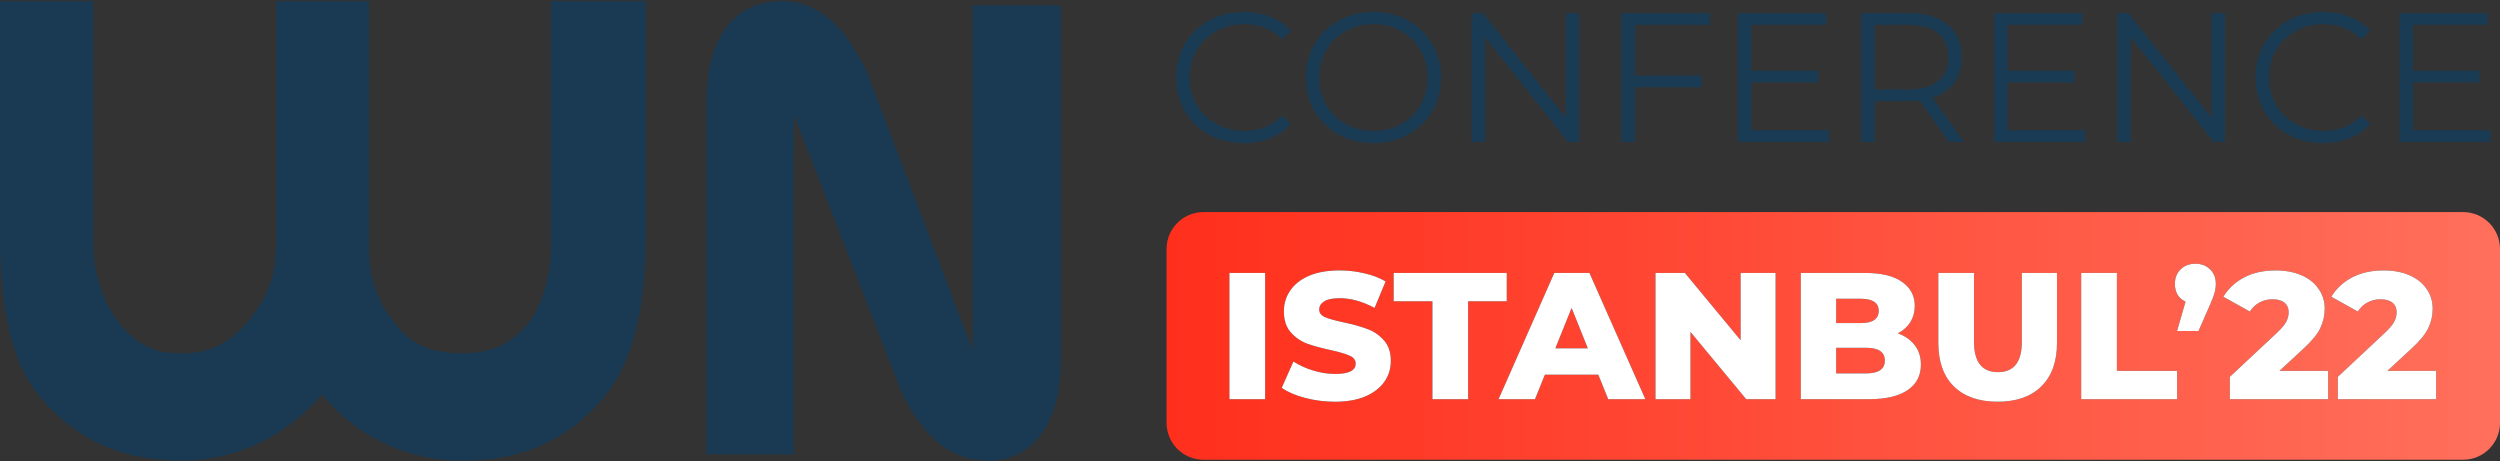 <?xml version="1.0" encoding="UTF-8"?> <svg xmlns="http://www.w3.org/2000/svg" width="645" height="119" viewBox="0 0 645 119" fill="none"><rect x="0" y="0" width="645" height="119" fill="#333333" stroke="none"/> <path d="M204.813 29.511L232.479 100.791C235.308 106.84 238.578 111.361 242.287 114.355C245.827 117.28 250.269 118.863 254.845 118.831C260.756 118.831 265.379 116.52 268.713 111.898C272.047 107.277 273.708 100.85 273.694 92.618V1.433H250.97V90.553L223.573 18.348C220.584 12.212 217.314 7.674 213.764 4.734C210.431 1.869 206.189 0.304 201.809 0.323C195.563 0.323 190.747 2.592 187.363 7.13C183.979 11.668 182.292 18.179 182.302 26.662V117.193H204.793L204.813 29.511Z" fill="#1A3B54"></path> <path opacity="0.5" d="M204.813 29.511L232.479 100.791C235.308 106.84 238.578 111.361 242.287 114.355C245.827 117.28 250.269 118.863 254.845 118.831C260.756 118.831 265.379 116.52 268.713 111.898C272.047 107.277 273.708 100.85 273.694 92.618V1.433H250.97V90.553L223.573 18.348C220.584 12.212 217.314 7.674 213.764 4.734C210.431 1.869 206.189 0.304 201.809 0.323C195.563 0.323 190.747 2.592 187.363 7.13C183.979 11.668 182.292 18.179 182.302 26.662V117.193H204.793L204.813 29.511Z" fill="#1A3B54"></path> <path d="M155.317 103.054C164.284 92.77 166.65 76.649 166.65 59.152V0.315H142.162V63.065C142.162 70.938 139.99 79.392 135.686 84.165C131.467 88.877 126.256 91.168 119.566 91.168C112.717 91.168 107.472 89.821 103.337 85.139C99.128 80.392 94.984 74.278 95.168 63.035V0.315H71.258V63.065C71.258 73.394 67.243 79.387 62.924 84.165C58.605 88.942 53.395 91.198 46.615 91.198C39.836 91.198 35.581 88.932 31.447 84.27C27.238 79.518 24.04 71.043 24.04 63.08V0.315H0V59.152C0 76.564 1.828 92.665 10.829 102.993C19.975 113.488 31.347 118.808 46.62 118.808C54.136 118.87 61.555 117.097 68.244 113.639C73.878 110.651 78.902 106.619 83.053 101.753C87.495 107.169 93.082 111.514 99.405 114.47C105.728 117.425 112.627 118.916 119.596 118.833C134.859 118.808 146.211 113.508 155.317 103.054Z" fill="#1A3B54"></path> <path opacity="0.5" d="M155.317 103.054C164.284 92.77 166.65 76.649 166.65 59.152V0.315H142.162V63.065C142.162 70.938 139.99 79.392 135.686 84.165C131.467 88.877 126.256 91.168 119.566 91.168C112.717 91.168 107.472 89.821 103.337 85.139C99.128 80.392 94.984 74.278 95.168 63.035V0.315H71.258V63.065C71.258 73.394 67.243 79.387 62.924 84.165C58.605 88.942 53.395 91.198 46.615 91.198C39.836 91.198 35.581 88.932 31.447 84.27C27.238 79.518 24.04 71.043 24.04 63.08V0.315H0V59.152C0 76.564 1.828 92.665 10.829 102.993C19.975 113.488 31.347 118.808 46.62 118.808C54.136 118.87 61.555 117.097 68.244 113.639C73.878 110.651 78.902 106.619 83.053 101.753C87.495 107.169 93.082 111.514 99.405 114.47C105.728 117.425 112.627 118.916 119.596 118.833C134.859 118.808 146.211 113.508 155.317 103.054Z" fill="#1A3B54"></path> <path d="M320.836 36.909C317.543 36.909 314.567 36.181 311.907 34.724C309.279 33.268 307.205 31.257 305.685 28.692C304.197 26.096 303.453 23.199 303.453 20.001C303.453 16.803 304.197 13.922 305.685 11.357C307.205 8.76 309.295 6.734 311.954 5.277C314.614 3.821 317.591 3.093 320.884 3.093C323.353 3.093 325.633 3.504 327.723 4.328C329.813 5.151 331.586 6.354 333.042 7.937L330.81 10.169C328.214 7.541 324.936 6.227 320.979 6.227C318.35 6.227 315.96 6.829 313.807 8.032C311.654 9.235 309.96 10.882 308.725 12.972C307.522 15.061 306.92 17.404 306.92 20.001C306.92 22.597 307.522 24.94 308.725 27.03C309.96 29.12 311.654 30.766 313.807 31.97C315.96 33.173 318.35 33.775 320.979 33.775C324.968 33.775 328.245 32.445 330.81 29.785L333.042 32.017C331.586 33.6 329.797 34.819 327.675 35.674C325.586 36.498 323.306 36.909 320.836 36.909Z" fill="#1A3B54"></path> <path d="M354.372 36.909C351.079 36.909 348.087 36.181 345.396 34.724C342.736 33.236 340.646 31.21 339.126 28.645C337.638 26.08 336.894 23.199 336.894 20.001C336.894 16.803 337.638 13.922 339.126 11.357C340.646 8.792 342.736 6.781 345.396 5.325C348.087 3.837 351.079 3.093 354.372 3.093C357.665 3.093 360.626 3.821 363.254 5.277C365.914 6.734 368.003 8.76 369.523 11.357C371.043 13.922 371.803 16.803 371.803 20.001C371.803 23.199 371.043 26.096 369.523 28.692C368.003 31.257 365.914 33.268 363.254 34.724C360.626 36.181 357.665 36.909 354.372 36.909ZM354.372 33.775C357 33.775 359.375 33.189 361.497 32.017C363.618 30.814 365.28 29.167 366.484 27.078C367.687 24.956 368.288 22.597 368.288 20.001C368.288 17.404 367.687 15.061 366.484 12.972C365.28 10.85 363.618 9.204 361.497 8.032C359.375 6.829 357 6.227 354.372 6.227C351.744 6.227 349.354 6.829 347.201 8.032C345.079 9.204 343.401 10.85 342.166 12.972C340.963 15.061 340.361 17.404 340.361 20.001C340.361 22.597 340.963 24.956 342.166 27.078C343.401 29.167 345.079 30.814 347.201 32.017C349.354 33.189 351.744 33.775 354.372 33.775Z" fill="#1A3B54"></path> <path d="M407.465 3.378V36.624H404.568L383.195 9.647V36.624H379.681V3.378H382.578L403.998 30.355V3.378H407.465Z" fill="#1A3B54"></path> <path d="M421.831 6.417V19.479H439.025V22.518H421.831V36.624H418.317V3.378H441.114V6.417H421.831Z" fill="#1A3B54"></path> <path d="M471.882 33.584V36.624H448.372V3.378H471.17V6.417H451.887V18.244H469.08V21.236H451.887V33.584H471.882Z" fill="#1A3B54"></path> <path d="M502.846 36.624L495.247 25.938C494.392 26.033 493.506 26.08 492.587 26.08H483.658V36.624H480.144V3.378H492.587C496.83 3.378 500.155 4.391 502.561 6.417C504.968 8.444 506.171 11.23 506.171 14.777C506.171 17.373 505.506 19.573 504.176 21.378C502.878 23.151 501.01 24.434 498.572 25.225L506.693 36.624H502.846ZM492.492 23.088C495.785 23.088 498.303 22.36 500.044 20.903C501.786 19.447 502.656 17.404 502.656 14.777C502.656 12.085 501.786 10.027 500.044 8.602C498.303 7.146 495.785 6.417 492.492 6.417H483.658V23.088H492.492Z" fill="#1A3B54"></path> <path d="M537.976 33.584V36.624H514.466V3.378H537.264V6.417H517.981V18.244H535.174V21.236H517.981V33.584H537.976Z" fill="#1A3B54"></path> <path d="M574.022 3.378V36.624H571.125L549.752 9.647V36.624H546.238V3.378H549.135L570.555 30.355V3.378H574.022Z" fill="#1A3B54"></path> <path d="M599.312 36.909C596.019 36.909 593.043 36.181 590.383 34.724C587.755 33.268 585.681 31.257 584.161 28.692C582.673 26.096 581.929 23.199 581.929 20.001C581.929 16.803 582.673 13.922 584.161 11.357C585.681 8.76 587.771 6.734 590.431 5.277C593.09 3.821 596.067 3.093 599.36 3.093C601.83 3.093 604.109 3.504 606.199 4.328C608.289 5.151 610.062 6.354 611.519 7.937L609.286 10.169C606.69 7.541 603.413 6.227 599.455 6.227C596.827 6.227 594.436 6.829 592.283 8.032C590.13 9.235 588.436 10.882 587.201 12.972C585.998 15.061 585.396 17.404 585.396 20.001C585.396 22.597 585.998 24.94 587.201 27.03C588.436 29.12 590.13 30.766 592.283 31.97C594.436 33.173 596.827 33.775 599.455 33.775C603.444 33.775 606.722 32.445 609.286 29.785L611.519 32.017C610.062 33.6 608.273 34.819 606.152 35.674C604.062 36.498 601.782 36.909 599.312 36.909Z" fill="#1A3B54"></path> <path d="M642.521 33.584V36.624H619.011V3.378H641.808V6.417H622.525V18.244H639.719V21.236H622.525V33.584H642.521Z" fill="#1A3B54"></path> <path fill-rule="evenodd" clip-rule="evenodd" d="M310.498 54.716C305.238 54.716 300.973 58.98 300.973 64.241V109.088C300.973 114.348 305.238 118.613 310.498 118.613H635.475C640.735 118.613 645 114.348 645 109.088V64.241C645 58.98 640.735 54.716 635.475 54.716H310.498ZM326.407 70.42H317.194V102.992H326.407V70.42ZM336.731 102.666C339.213 103.318 341.772 103.643 344.409 103.643C347.511 103.643 350.147 103.178 352.319 102.248C354.49 101.286 356.119 100.014 357.205 98.432C358.291 96.85 358.833 95.082 358.833 93.127C358.833 90.863 358.229 89.079 357.019 87.776C355.84 86.442 354.428 85.481 352.784 84.891C351.171 84.271 349.124 83.697 346.642 83.169C344.44 82.704 342.842 82.254 341.849 81.82C340.857 81.386 340.36 80.734 340.36 79.866C340.36 78.997 340.779 78.299 341.617 77.772C342.454 77.213 343.788 76.934 345.618 76.934C348.534 76.934 351.543 77.772 354.646 79.447L357.484 72.607C355.902 71.676 354.072 70.978 351.993 70.513C349.915 70.016 347.805 69.768 345.665 69.768C342.532 69.768 339.879 70.234 337.708 71.164C335.568 72.095 333.954 73.367 332.869 74.98C331.783 76.562 331.24 78.346 331.24 80.331C331.24 82.596 331.829 84.395 333.008 85.729C334.187 87.063 335.599 88.04 337.243 88.66C338.887 89.25 340.934 89.808 343.385 90.335C345.618 90.832 347.232 91.313 348.224 91.778C349.248 92.212 349.76 92.895 349.76 93.825C349.76 95.594 347.992 96.478 344.455 96.478C342.594 96.478 340.702 96.183 338.778 95.594C336.855 95.004 335.164 94.228 333.706 93.267L330.682 100.061C332.233 101.146 334.249 102.015 336.731 102.666ZM359.564 77.725H369.568V102.992H378.781V77.725H388.739V70.42H359.564V77.725ZM398.586 96.664H412.359L414.918 102.992H424.504L410.079 70.42H401.005L386.627 102.992H396.027L398.586 96.664ZM405.472 79.447L409.66 89.87H401.285L405.472 79.447ZM458.106 102.992V70.42H449.079V87.776L434.701 70.42H427.116V102.992H436.143V85.636L450.521 102.992H458.106ZM494.013 89.079C492.958 87.683 491.5 86.659 489.639 86.008C491.035 85.294 492.105 84.333 492.85 83.123C493.625 81.882 494.013 80.486 494.013 78.935C494.013 76.329 492.927 74.266 490.756 72.746C488.584 71.195 485.42 70.42 481.263 70.42H464.605V102.992H482.194C486.537 102.992 489.856 102.217 492.152 100.665C494.447 99.114 495.595 96.912 495.595 94.058C495.595 92.104 495.068 90.444 494.013 89.079ZM473.725 83.356V77.074H480.053C483.156 77.074 484.707 78.113 484.707 80.192C484.707 82.301 483.156 83.356 480.053 83.356H473.725ZM486.289 93.034C486.289 95.237 484.676 96.338 481.449 96.338H473.725V89.731H481.449C484.676 89.731 486.289 90.832 486.289 93.034ZM504.09 99.688C506.789 102.325 510.558 103.643 515.397 103.643C520.236 103.643 523.99 102.325 526.658 99.688C529.356 97.052 530.706 93.313 530.706 88.474V70.42H521.632V88.195C521.632 93.406 519.585 96.012 515.49 96.012C511.364 96.012 509.301 93.406 509.301 88.195V70.42H500.088V88.474C500.088 93.313 501.422 97.052 504.09 99.688ZM546.161 70.42H536.947V102.992H561.702V95.686H546.161V70.42ZM570.195 69.489C569.203 68.528 567.946 68.047 566.426 68.047C564.875 68.047 563.603 68.528 562.611 69.489C561.618 70.451 561.122 71.707 561.122 73.258C561.122 74.313 561.354 75.244 561.82 76.05C562.316 76.826 562.998 77.415 563.867 77.818L561.68 85.403H567.217L570.195 78.609C570.816 77.182 571.219 76.112 571.405 75.399C571.591 74.685 571.684 73.972 571.684 73.258C571.684 71.707 571.188 70.451 570.195 69.489ZM600.661 102.992V95.686H588.098L594.24 90.01C596.411 88.024 597.869 86.256 598.614 84.705C599.389 83.123 599.777 81.448 599.777 79.68C599.777 77.694 599.234 75.957 598.149 74.468C597.094 72.948 595.605 71.785 593.682 70.978C591.789 70.172 589.602 69.768 587.121 69.768C583.987 69.768 581.273 70.373 578.978 71.583C576.682 72.793 574.898 74.453 573.626 76.562L580.467 80.378C581.118 79.354 581.94 78.578 582.933 78.051C583.956 77.493 585.073 77.213 586.283 77.213C587.648 77.213 588.687 77.508 589.401 78.097C590.114 78.687 590.471 79.509 590.471 80.564C590.471 81.37 590.269 82.177 589.866 82.983C589.463 83.759 588.672 84.705 587.493 85.822L575.302 97.222V102.992H600.661ZM628.517 102.992V95.686H615.953L622.095 90.01C624.267 88.024 625.725 86.256 626.469 84.705C627.245 83.123 627.633 81.448 627.633 79.68C627.633 77.694 627.09 75.957 626.004 74.468C624.949 72.948 623.46 71.785 621.537 70.978C619.645 70.172 617.458 69.768 614.976 69.768C611.843 69.768 609.129 70.373 606.833 71.583C604.537 72.793 602.754 74.453 601.482 76.562L608.322 80.378C608.973 79.354 609.795 78.578 610.788 78.051C611.812 77.493 612.929 77.213 614.138 77.213C615.503 77.213 616.543 77.508 617.256 78.097C617.97 78.687 618.326 79.509 618.326 80.564C618.326 81.37 618.125 82.177 617.721 82.983C617.318 83.759 616.527 84.705 615.348 85.822L603.157 97.222V102.992H628.517Z" fill="url(#paint0_linear_27_156)"></path> <path d="M317.194 70.42H326.407V102.992H317.194V70.42ZM344.409 103.643C341.772 103.643 339.213 103.318 336.731 102.666C334.249 102.015 332.233 101.146 330.682 100.061L333.706 93.267C335.164 94.228 336.855 95.004 338.778 95.593C340.702 96.183 342.594 96.478 344.455 96.478C347.992 96.478 349.76 95.593 349.76 93.825C349.76 92.895 349.248 92.212 348.224 91.778C347.232 91.312 345.618 90.832 343.385 90.335C340.934 89.808 338.887 89.25 337.243 88.66C335.599 88.04 334.187 87.063 333.008 85.729C331.83 84.395 331.24 82.596 331.24 80.331C331.24 78.346 331.783 76.562 332.869 74.98C333.955 73.367 335.568 72.095 337.708 71.164C339.88 70.234 342.532 69.768 345.665 69.768C347.805 69.768 349.915 70.016 351.993 70.513C354.072 70.978 355.902 71.676 357.484 72.607L354.646 79.447C351.544 77.772 348.534 76.934 345.618 76.934C343.788 76.934 342.454 77.213 341.617 77.772C340.779 78.299 340.36 78.997 340.36 79.866C340.36 80.734 340.857 81.386 341.849 81.82C342.842 82.254 344.44 82.704 346.642 83.169C349.124 83.697 351.171 84.271 352.784 84.891C354.429 85.481 355.84 86.442 357.019 87.776C358.229 89.079 358.834 90.863 358.834 93.127C358.834 95.082 358.291 96.85 357.205 98.432C356.119 100.014 354.491 101.286 352.319 102.247C350.148 103.178 347.511 103.643 344.409 103.643ZM369.568 77.725H359.564V70.42H388.739V77.725H378.781V102.992H369.568V77.725ZM412.359 96.664H398.586L396.027 102.992H386.627L401.005 70.42H410.079L424.504 102.992H414.919L412.359 96.664ZM409.66 89.87L405.473 79.447L401.285 89.87H409.66ZM458.106 70.42V102.992H450.522L436.143 85.636V102.992H427.116V70.42H434.701L449.079 87.776V70.42H458.106ZM489.639 86.008C491.5 86.659 492.958 87.683 494.013 89.079C495.068 90.444 495.595 92.104 495.595 94.058C495.595 96.912 494.447 99.114 492.152 100.665C489.856 102.216 486.537 102.992 482.194 102.992H464.605V70.42H481.263C485.42 70.42 488.584 71.195 490.756 72.746C492.927 74.266 494.013 76.329 494.013 78.935C494.013 80.486 493.625 81.882 492.85 83.123C492.105 84.333 491.035 85.294 489.639 86.008ZM473.725 77.074V83.356H480.054C483.156 83.356 484.707 82.301 484.707 80.191C484.707 78.113 483.156 77.074 480.054 77.074H473.725ZM481.45 96.338C484.676 96.338 486.289 95.237 486.289 93.034C486.289 90.832 484.676 89.73 481.45 89.73H473.725V96.338H481.45ZM515.397 103.643C510.558 103.643 506.789 102.325 504.09 99.688C501.422 97.051 500.088 93.313 500.088 88.474V70.42H509.301V88.195C509.301 93.406 511.364 96.012 515.49 96.012C519.585 96.012 521.632 93.406 521.632 88.195V70.42H530.706V88.474C530.706 93.313 529.357 97.051 526.658 99.688C523.99 102.325 520.236 103.643 515.397 103.643ZM536.947 70.42H546.161V95.686H561.702V102.992H536.947V70.42ZM566.426 68.047C567.946 68.047 569.203 68.528 570.195 69.489C571.188 70.451 571.684 71.707 571.684 73.258C571.684 73.972 571.591 74.685 571.405 75.399C571.219 76.112 570.816 77.182 570.195 78.609L567.217 85.403H561.68L563.867 77.818C562.999 77.415 562.316 76.826 561.82 76.05C561.354 75.243 561.122 74.313 561.122 73.258C561.122 71.707 561.618 70.451 562.611 69.489C563.603 68.528 564.875 68.047 566.426 68.047ZM600.661 95.686V102.992H575.302V97.222L587.493 85.822C588.672 84.705 589.463 83.759 589.866 82.983C590.269 82.177 590.471 81.37 590.471 80.564C590.471 79.509 590.114 78.687 589.401 78.097C588.687 77.508 587.648 77.213 586.283 77.213C585.073 77.213 583.957 77.493 582.933 78.051C581.94 78.578 581.118 79.354 580.467 80.378L573.626 76.562C574.898 74.453 576.682 72.793 578.978 71.583C581.273 70.373 583.988 69.768 587.121 69.768C589.602 69.768 591.789 70.172 593.682 70.978C595.605 71.785 597.094 72.948 598.149 74.468C599.234 75.957 599.777 77.694 599.777 79.68C599.777 81.448 599.39 83.123 598.614 84.705C597.87 86.256 596.412 88.024 594.24 90.01L588.098 95.686H600.661ZM628.517 95.686V102.992H603.157V97.222L615.348 85.822C616.527 84.705 617.318 83.759 617.721 82.983C618.125 82.177 618.326 81.37 618.326 80.564C618.326 79.509 617.97 78.687 617.256 78.097C616.543 77.508 615.503 77.213 614.139 77.213C612.929 77.213 611.812 77.493 610.788 78.051C609.796 78.578 608.974 79.354 608.322 80.378L601.482 76.562C602.754 74.453 604.537 72.793 606.833 71.583C609.129 70.373 611.843 69.768 614.976 69.768C617.458 69.768 619.645 70.172 621.537 70.978C623.46 71.785 624.949 72.948 626.004 74.468C627.09 75.957 627.633 77.694 627.633 79.68C627.633 81.448 627.245 83.123 626.469 84.705C625.725 86.256 624.267 88.024 622.095 90.01L615.953 95.686H628.517Z" fill="white"></path> <defs> <linearGradient id="paint0_linear_27_156" x1="300.848" y1="86.923" x2="645" y2="86.923" gradientUnits="userSpaceOnUse"> <stop stop-color="#FF2F1C"></stop> <stop offset="1" stop-color="#FF705C"></stop> </linearGradient> </defs> </svg> 